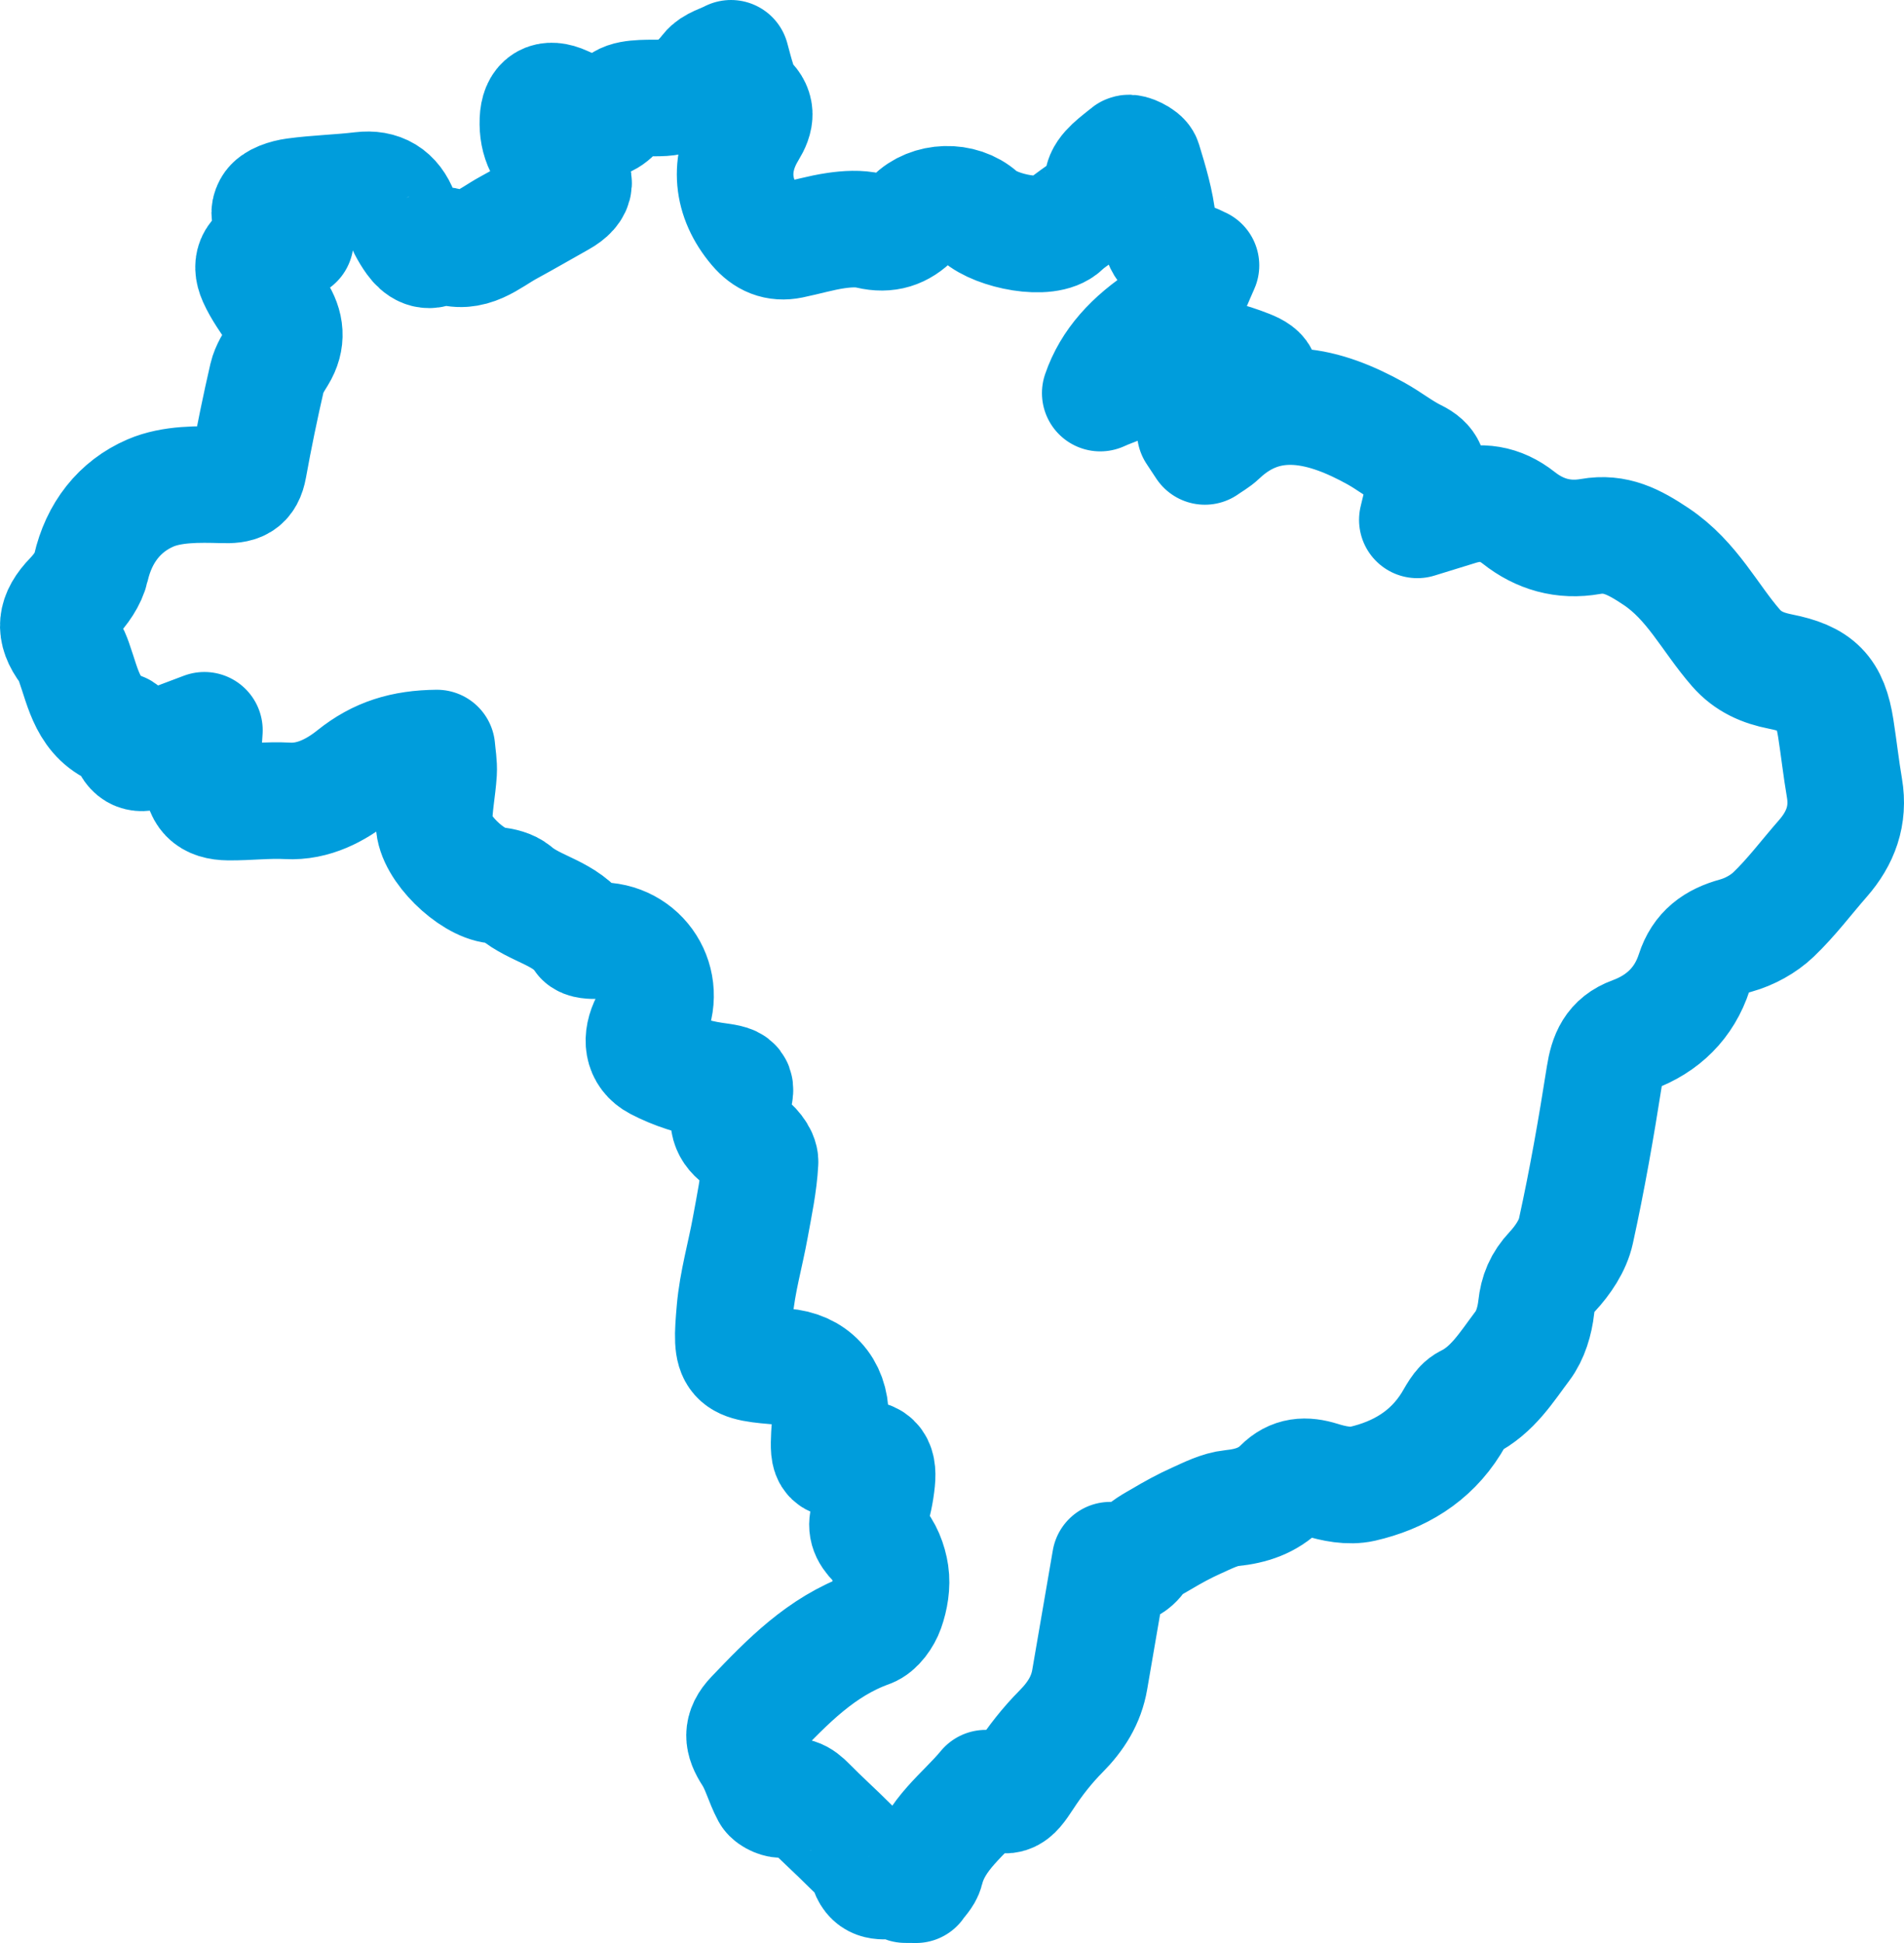 <svg width="98" height="100" viewBox="0 0 98 100" fill="none" xmlns="http://www.w3.org/2000/svg">
<path d="M46.599 96.995C46.365 96.924 46.127 96.776 45.901 96.794C45.318 96.835 44.856 96.882 44.647 96.113C44.531 95.688 44.089 95.334 43.747 94.992C43.036 94.277 42.282 93.606 41.576 92.886C41.195 92.498 40.86 92.284 40.305 92.596C40.165 92.675 39.712 92.483 39.614 92.302C39.265 91.653 39.088 90.901 38.689 90.289C38.22 89.566 38.146 89.038 38.793 88.362C40.533 86.541 42.264 84.745 44.728 83.86C45.109 83.723 45.463 83.212 45.611 82.794C45.81 82.231 45.92 81.575 45.834 80.993C45.748 80.408 45.495 79.749 45.094 79.339C44.657 78.891 44.543 78.567 44.745 77.995C44.944 77.424 45.07 76.813 45.131 76.21C45.227 75.26 44.912 74.984 43.983 75.075C42.694 75.201 42.628 75.139 42.69 73.837C42.704 73.532 42.739 73.225 42.741 72.92C42.746 71.441 41.819 70.45 40.342 70.34C37.699 70.141 37.59 70.087 37.824 67.43C37.949 65.995 38.362 64.585 38.62 63.159C38.822 62.046 39.061 60.931 39.12 59.807C39.139 59.459 38.702 58.95 38.343 58.743C37.563 58.299 37.344 57.763 37.62 56.927C38.011 55.743 37.925 55.78 36.735 55.608C35.742 55.465 34.728 55.136 33.839 54.672C33.044 54.256 32.975 53.44 33.401 52.612C34.434 50.602 32.998 48.334 30.75 48.41C30.49 48.42 30.084 48.41 29.981 48.255C29.14 46.977 27.559 46.823 26.487 45.904C26.236 45.69 25.833 45.594 25.486 45.562C24.269 45.449 22.359 43.613 22.342 42.38C22.33 41.502 22.521 40.627 22.575 39.748C22.6 39.33 22.519 38.905 22.487 38.499C20.781 38.517 19.477 38.912 18.206 39.932C17.319 40.642 16.141 41.294 14.794 41.217C13.788 41.161 12.773 41.291 11.765 41.281C10.769 41.271 10.376 40.851 10.393 39.863C10.405 39.136 10.472 38.411 10.521 37.585C9.623 37.929 8.768 38.234 7.932 38.585C7.337 38.834 6.882 38.87 6.626 38.136C6.552 37.919 6.375 37.652 6.181 37.58C4.527 36.981 4.298 35.445 3.809 34.074C3.73 33.852 3.644 33.621 3.504 33.437C2.751 32.442 2.855 31.69 3.727 30.788C4.145 30.356 4.549 29.79 4.679 29.223C5.09 27.417 6.154 26.058 7.745 25.372C8.846 24.898 10.216 24.917 11.46 24.954C12.269 24.979 12.65 24.863 12.797 24.045C13.078 22.492 13.397 20.946 13.751 19.408C13.845 19.005 14.096 18.627 14.317 18.265C14.789 17.494 14.71 16.764 14.233 16.032C13.867 15.469 13.459 14.923 13.188 14.316C12.837 13.532 13.169 13.031 14.022 12.884C14.172 12.857 14.344 12.886 14.474 12.825C14.727 12.704 14.961 12.537 15.202 12.387C15.037 12.154 14.919 11.851 14.698 11.697C14.307 11.421 13.646 11.252 13.97 10.66C14.142 10.345 14.74 10.163 15.172 10.104C16.313 9.949 17.474 9.925 18.617 9.787C19.583 9.672 20.247 10.067 20.606 11.006C20.788 11.478 21.019 11.95 21.314 12.355C21.607 12.756 22.012 13.053 22.563 12.699C22.657 12.638 22.821 12.604 22.92 12.643C24.255 13.176 25.169 12.259 26.185 11.709C27.07 11.227 27.943 10.721 28.823 10.227C29.718 9.726 29.767 9.161 28.906 8.593C28.024 8.011 27.645 7.2 27.687 6.182C27.724 5.266 28.196 4.988 29.01 5.359C29.15 5.423 29.295 5.477 29.42 5.561C30.291 6.136 31.055 6.718 31.923 5.396C32.179 5.005 33.229 5.049 33.915 5.042C35.038 5.03 35.791 4.511 36.452 3.659C36.705 3.332 37.227 3.214 37.625 3C37.735 3.401 37.834 3.804 37.962 4.197C38.062 4.501 38.119 4.892 38.338 5.069C38.984 5.593 38.918 6.064 38.517 6.72C37.465 8.448 37.659 10.21 38.925 11.704C39.412 12.279 39.983 12.52 40.708 12.37C41.485 12.21 42.252 11.979 43.034 11.866C43.597 11.785 44.207 11.746 44.75 11.876C45.662 12.092 46.373 11.859 46.995 11.217C47.86 10.325 49.475 10.274 50.41 11.117C51.288 11.908 53.906 12.444 54.712 11.665C55.42 10.979 56.581 10.625 56.76 9.325C56.834 8.787 57.562 8.308 58.066 7.888C58.157 7.812 58.781 8.092 58.845 8.306C59.165 9.352 59.489 10.421 59.598 11.505C59.703 12.535 60.067 13.166 61.105 13.375C61.39 13.434 61.656 13.594 61.815 13.66C61.506 14.334 61.287 14.972 60.933 15.523C60.699 15.884 60.291 16.154 59.917 16.398C58.273 17.467 57.161 18.681 56.63 20.231C57.368 19.897 57.995 19.752 58.442 19.388C60.291 17.887 62.238 18.157 64.235 18.944C65.031 19.258 65.088 19.55 64.421 20.084C63.502 20.819 62.528 21.487 61.52 22.224C61.624 22.381 61.801 22.649 62.017 22.976C62.287 22.784 62.555 22.642 62.767 22.44C65.321 20.015 68.289 20.907 70.807 22.303C71.5 22.686 72.127 23.192 72.838 23.539C73.499 23.861 73.646 24.266 73.42 24.93C73.238 25.468 73.132 26.031 72.951 26.756C73.774 26.503 74.428 26.301 75.082 26.099C76.208 25.753 77.207 25.891 78.175 26.655C79.237 27.493 80.464 27.859 81.863 27.611C83.142 27.385 84.091 27.874 85.241 28.643C87.105 29.891 87.988 31.781 89.345 33.339C89.977 34.064 90.741 34.383 91.626 34.56C93.542 34.939 94.193 35.597 94.488 37.484C94.648 38.509 94.761 39.541 94.936 40.564C95.174 41.967 94.737 43.141 93.822 44.186C92.979 45.149 92.207 46.184 91.285 47.066C90.761 47.567 90.041 47.958 89.342 48.152C88.273 48.447 87.552 48.961 87.203 50.042C86.692 51.624 85.588 52.696 84.044 53.263C83.026 53.637 82.738 54.364 82.581 55.357C82.161 58.036 81.694 60.712 81.113 63.358C80.948 64.115 80.437 64.867 79.896 65.447C79.375 66.007 79.151 66.546 79.07 67.288C78.994 67.973 78.773 68.73 78.365 69.268C77.548 70.35 76.83 71.549 75.52 72.195C75.156 72.374 74.932 72.881 74.691 73.264C73.624 74.979 72.011 75.933 70.116 76.368C69.447 76.52 68.648 76.363 67.972 76.149C67.178 75.901 66.541 75.943 65.956 76.53C65.25 77.235 64.397 77.515 63.406 77.616C62.772 77.68 62.152 78.004 61.555 78.272C60.945 78.545 60.357 78.869 59.782 79.211C59.369 79.454 58.897 79.69 58.624 80.059C58.258 80.558 57.926 80.808 57.146 80.297C56.775 82.447 56.431 84.443 56.089 86.441C55.907 87.507 55.371 88.345 54.609 89.114C53.908 89.82 53.279 90.621 52.736 91.454C52.042 92.518 51.89 92.616 50.734 92.031C49.633 93.37 48.099 94.393 47.641 96.243C47.572 96.518 47.314 96.749 47.145 97C46.968 96.995 46.783 96.995 46.599 96.995Z" stroke="#009DDC" stroke-width="6" stroke-linejoin="round"/>
</svg>
